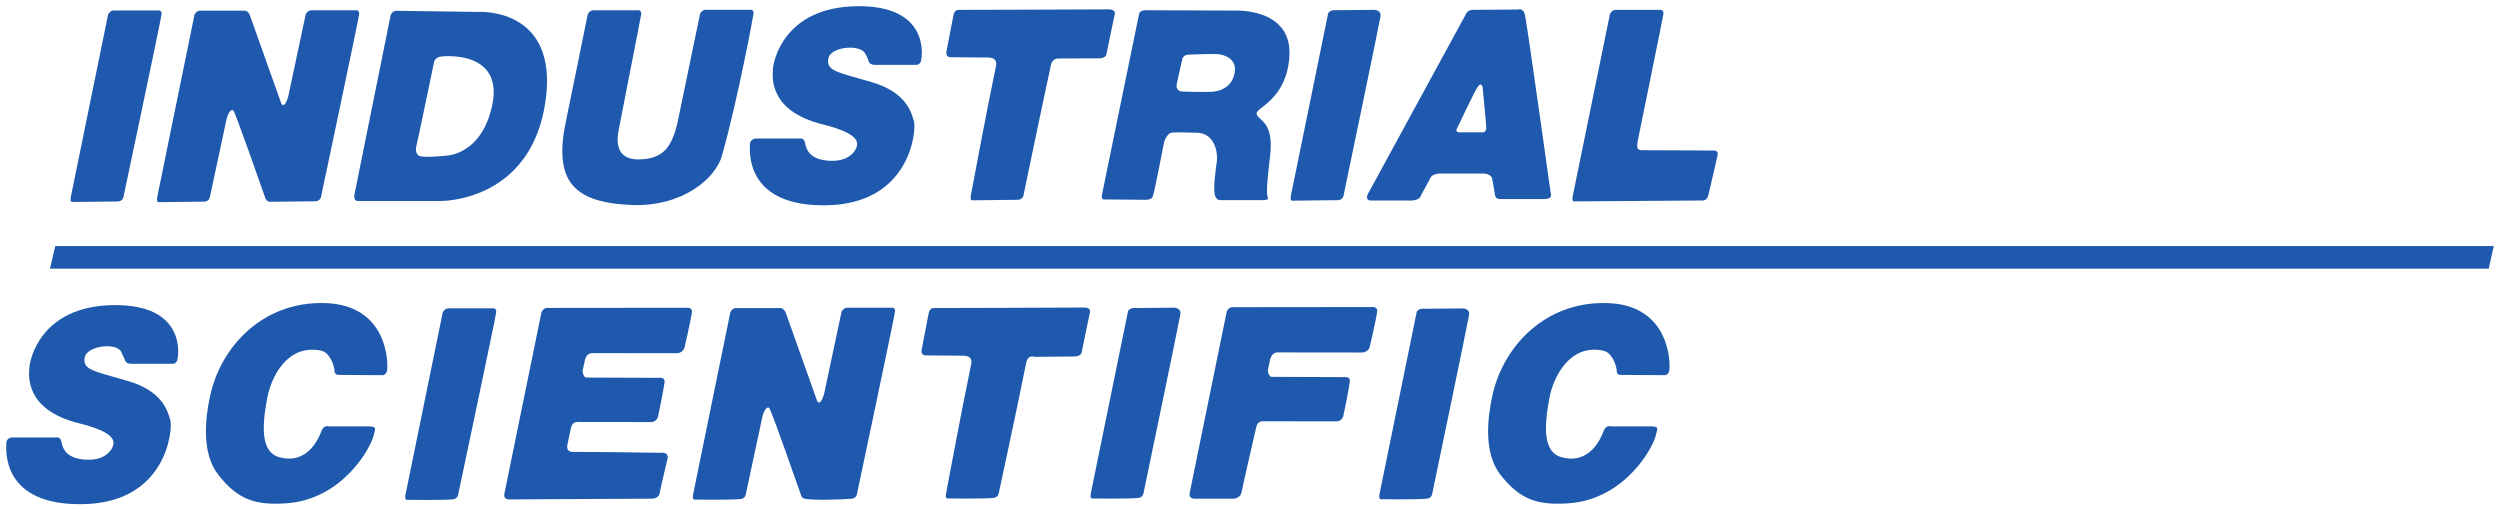 <?xml version="1.0" encoding="UTF-8" standalone="no"?>
<!-- Created with Inkscape (http://www.inkscape.org/) -->

<svg
   xmlns:dc="http://purl.org/dc/elements/1.1/"
   xmlns:cc="http://creativecommons.org/ns#"
   xmlns:rdf="http://www.w3.org/1999/02/22-rdf-syntax-ns#"
   xmlns:svg="http://www.w3.org/2000/svg"
   xmlns="http://www.w3.org/2000/svg"
   xmlns:sodipodi="http://sodipodi.sourceforge.net/DTD/sodipodi-0.dtd"
   xmlns:inkscape="http://www.inkscape.org/namespaces/inkscape"
   width="201.621mm"
   height="41.163mm"
   viewBox="0 0 201.621 41.163"
   version="1.1"
   id="svg5955"
   inkscape:version="0.92.0 r15299"
   sodipodi:docname="industrial scientific.svg">
  <defs
     id="defs5949" />
  <sodipodi:namedview
     id="base"
     pagecolor="#ffffff"
     bordercolor="#666666"
     borderopacity="1.0"
     inkscape:pageopacity="0.0"
     inkscape:pageshadow="2"
     inkscape:zoom="0.35"
     inkscape:cx="379.1266"
     inkscape:cy="75.8983"
     inkscape:document-units="mm"
     inkscape:current-layer="layer1"
     showgrid="false"
     fit-margin-top="0"
     fit-margin-left="0"
     fit-margin-right="0"
     fit-margin-bottom="0"
     inkscape:window-width="1280"
     inkscape:window-height="744"
     inkscape:window-x="-4"
     inkscape:window-y="-4"
     inkscape:window-maximized="1" />
  <g
     inkscape:label="Layer 1"
     inkscape:groupmode="layer"
     id="layer1"
     transform="translate(87.837,-127.752)">
    <g
       transform="translate(-544.659,-57.658)"
       id="g5917">
      <path
         d="m 462.669,201.698 c 0,0 -0.239,0.08 -0.12,-0.479 0.12,-0.559 2.993,-14.646 2.993,-14.646 0,0 0.16,-0.319 0.439,-0.319 0.279,0 3.551,0 3.551,0 0,0 0.359,-0.08 0.319,0.319 -0.04,0.399 -3.073,14.726 -3.073,14.726 0,0 -0.042,0.323 -0.439,0.359 l -3.671,0.04"
         style="fill:#1e59ae;fill-opacity:1;fill-rule:nonzero;stroke:none;stroke-width:0.035"
         id="path5788"
         inkscape:connector-curvature="0" />
      <path
         d="m 485.468,186.24 c 0,0 -3.272,0 -3.552,0 -0.279,0 -0.439,0.319 -0.439,0.319 0,0 -1.384,6.551 -1.41,6.639 -0.319,1.077 -0.559,0.559 -0.559,0.559 0,0 -2.394,-6.704 -2.514,-7.063 -0.16,-0.479 -0.493,-0.426 -0.493,-0.426 0,0 -3.272,0 -3.552,0 -0.279,0 -0.439,0.319 -0.439,0.319 0,0 -2.873,14.087 -2.993,14.646 -0.12,0.559 0.12,0.479 0.12,0.479 l 3.672,-0.04 c 0.397,-0.036 0.439,-0.359 0.439,-0.359 0,0 1.283,-5.995 1.291,-6.039 0.16,-0.838 0.439,-1.077 0.598,-0.958 0.16,0.12 2.354,6.425 2.594,7.103 0.043,0.121 0.188,0.236 0.309,0.265 l 3.734,-0.04 c 0.397,-0.036 0.439,-0.359 0.439,-0.359 0,0 3.033,-14.326 3.073,-14.725 0.04,-0.399 -0.319,-0.319 -0.319,-0.319"
         style="fill:#1e59ae;fill-opacity:1;fill-rule:nonzero;stroke:none;stroke-width:0.035"
         id="path5790"
         inkscape:connector-curvature="0" />
      <path
         d="m 491.839,190.364 c 0,0 -1.357,6.545 -1.436,6.824 -0.08,0.279 -0.04,0.559 0.159,0.758 0.199,0.2 1.796,0.08 2.434,0 0.639,-0.08 2.786,-0.652 3.512,-3.991 0.998,-4.589 -4.071,-3.991 -4.071,-3.991 -0.479,0.04 -0.599,0.399 -0.599,0.399 z m 8.979,3.193 c -1.077,7.582 -7.422,8.061 -8.46,8.061 h -6.704 c 0,0 -0.359,0 -0.239,-0.559 0.12,-0.559 2.92,-14.461 2.92,-14.461 0,0 0.16,-0.319 0.439,-0.319 0.279,0 6.657,0.094 6.657,0.094 0,0 6.465,-0.399 5.388,7.183"
         style="fill:#1e59ae;fill-opacity:1;fill-rule:nonzero;stroke:none;stroke-width:0.035"
         id="path5792"
         inkscape:connector-curvature="0" />
      <path
         d="m 515.054,197.95 c 1.312,-4.703 2.521,-11.262 2.538,-11.431 0.04,-0.399 -0.319,-0.319 -0.319,-0.319 0,0 -3.272,0 -3.551,0 -0.279,0 -0.439,0.319 -0.439,0.319 0,0 -1.833,8.856 -1.848,8.914 -0.439,1.676 -0.997,2.801 -3.073,2.833 -2.347,0.037 -1.615,-2.335 -1.641,-2.388 0.22,-1.191 1.79,-9.086 1.813,-9.319 0.04,-0.399 -0.32,-0.319 -0.32,-0.319 0,0 -3.272,0 -3.551,0 -0.279,0 -0.439,0.319 -0.439,0.319 0,0 -1.597,7.873 -1.688,8.275 -1.157,5.108 0.431,6.876 5.108,7.104 4.148,0.202 6.882,-2.091 7.411,-3.987"
         style="fill:#1e59ae;fill-opacity:1;fill-rule:nonzero;stroke:none;stroke-width:0.035"
         id="path5794"
         inkscape:connector-curvature="0" />
      <path
         d="m 527.357,190.644 h 3.351 c 0,0 0.281,0.019 0.382,-0.294 0.123,-0.38 0.735,-4.527 -5.174,-4.439 -5.909,0.088 -6.732,4.468 -6.761,5.086 -0.03,0.617 -0.353,3.351 3.998,4.439 2.857,0.714 2.793,1.382 2.793,1.646 0,0.265 -0.441,1.382 -2.205,1.294 -1.764,-0.088 -1.911,-1.058 -1.999,-1.47 -0.088,-0.411 -0.441,-0.323 -0.441,-0.323 h -3.587 c 0,0 -0.411,0.059 -0.411,0.47 0,0.412 -0.5,5.057 6.232,4.91 6.732,-0.147 7.203,-6.056 6.997,-6.762 -0.206,-0.706 -0.588,-2.352 -3.44,-3.175 -2.852,-0.823 -3.616,-0.911 -3.469,-1.881 0.147,-0.97 2.478,-1.181 2.94,-0.471 0.259,0.399 0.265,0.575 0.323,0.706 0.071,0.156 0.177,0.235 0.471,0.265"
         style="fill:#1e59ae;fill-opacity:1;fill-rule:nonzero;stroke:none;stroke-width:0.035"
         id="path5796"
         inkscape:connector-curvature="0" />
      <path
         d="m 546.201,186.164 c -0.47,0.013 -12.053,0.042 -12.053,0.042 0,0 -0.353,-0.059 -0.441,0.47 -0.043,0.259 -0.559,2.91 -0.559,2.91 0,0 -0.088,0.441 0.353,0.441 0.109,0 1.404,0.01 3.09,0.023 -7.1e-4,0.001 -0.003,0.007 -0.003,0.007 0,0 0.706,-0.03 0.559,0.676 -0.873,4.194 -1.935,9.996 -2.012,10.352 -0.12,0.559 0.12,0.479 0.12,0.479 l 3.671,-0.04 c 0.397,-0.036 0.439,-0.359 0.439,-0.359 0,0 1.276,-6.167 2.213,-10.515 0.132,-0.615 0.711,-0.521 0.711,-0.521 l 3.059,-0.013 c 0,0 0.635,0.042 0.706,-0.323 0.156,-0.806 0.676,-3.263 0.676,-3.263 0,0 0.088,-0.382 -0.529,-0.365"
         style="fill:#1e59ae;fill-opacity:1;fill-rule:nonzero;stroke:none;stroke-width:0.035"
         id="path5798"
         inkscape:connector-curvature="0" />
      <path
         d="m 551.728,192.173 c -0.118,0.588 0.412,0.617 0.412,0.617 0,0 1.44,0.059 2.322,0.029 0.882,-0.029 1.764,-0.47 1.94,-1.587 0.176,-1.117 -0.882,-1.382 -1.235,-1.441 -0.353,-0.059 -1.997,-0.002 -2.528,0.029 -0.434,0.026 -0.47,0.382 -0.47,0.382 0,0 -0.324,1.382 -0.441,1.97 z m -6.027,8.908 2.969,-14.464 c 0,0 0,-0.382 0.529,-0.382 0.529,0 7.232,0.03 7.232,0.03 0,0 4.612,-0.236 4.38,3.675 -0.206,3.469 -2.669,4.145 -2.646,4.616 0.03,0.588 1.441,0.529 1.088,3.44 -0.267,2.201 -0.294,2.999 -0.206,3.263 0.088,0.265 0,0.265 -0.382,0.294 h -3.469 c 0,0 -0.323,-0.007 -0.411,-0.47 -0.118,-0.617 0.088,-2.029 0.176,-2.675 0.088,-0.647 -0.147,-2.264 -1.617,-2.293 -1.47,-0.029 -1.911,-0.059 -2.146,0.029 -0.176,0.066 -0.441,0.47 -0.5,0.764 -0.083,0.413 -0.764,3.94 -0.852,4.175 -0.088,0.235 -0.059,0.382 -0.559,0.441 l -3.351,-0.029 c 0,0 -0.353,0.088 -0.235,-0.411"
         style="fill:#1e59ae;fill-opacity:1;fill-rule:nonzero;stroke:none;stroke-width:0.035"
         id="path5800"
         inkscape:connector-curvature="0" />
      <path
         d="m 561.066,201.593 c 0,0 -0.24,0.08 -0.12,-0.479 0.12,-0.559 2.993,-14.646 2.993,-14.646 0,0 0.151,-0.234 0.43,-0.234 0.279,0 3.263,-0.029 3.263,-0.029 0,0 0.588,0 0.529,0.5 -0.047,0.398 -2.985,14.489 -2.985,14.489 0,0 -0.042,0.323 -0.439,0.359 l -3.671,0.04"
         style="fill:#1e59ae;fill-opacity:1;fill-rule:nonzero;stroke:none;stroke-width:0.035"
         id="path5802"
         inkscape:connector-curvature="0" />
      <path
         d="m 574.629,196.083 h 1.676 c 0,0 0.408,0.075 0.382,-0.412 -0.028,-0.529 -0.294,-3.204 -0.294,-3.204 0,0 -0.088,-0.529 -0.412,-0.029 -0.323,0.5 -1.646,3.322 -1.646,3.322 0,0 -0.252,0.344 0.294,0.324 z m -7.408,4.821 7.82,-14.346 c 0,0 0.117,-0.353 0.558,-0.353 0.441,0 3.675,-0.029 3.675,-0.029 0,0 0.382,-0.147 0.529,0.411 0.147,0.559 2.087,14.435 2.087,14.435 0,0 0.177,0.382 -0.411,0.441 h -3.616 c 0,0 -0.417,0.064 -0.471,-0.324 -0.065,-0.474 -0.235,-1.352 -0.235,-1.352 0,0 -0.117,-0.382 -0.706,-0.382 -0.588,0 -3.587,0 -3.587,0 0,0 -0.529,0.059 -0.647,0.294 -0.118,0.235 -0.794,1.47 -0.794,1.47 0,0 -0.059,0.382 -0.735,0.411 h -3.175 c 0,0 -0.764,0.118 -0.294,-0.676"
         style="fill:#1e59ae;fill-opacity:1;fill-rule:nonzero;stroke:none;stroke-width:0.035"
         id="path5804"
         inkscape:connector-curvature="0" />
      <path
         d="m 595.061,197.553 c -0.226,0.003 -3.128,-0.029 -5.85,-0.029 -0.47,0 -0.338,-0.441 -0.323,-0.676 0.003,-0.042 2.062,-10.071 2.087,-10.321 0.04,-0.399 -0.319,-0.319 -0.319,-0.319 0,0 -3.273,0 -3.552,0 -0.279,0 -0.439,0.319 -0.439,0.319 0,0 -2.873,14.087 -2.993,14.646 -0.12,0.559 0.12,0.479 0.12,0.479 l 10.3,-0.071 c 0,0 0.382,0.059 0.5,-0.411 0.198,-0.794 0.735,-3.175 0.735,-3.175 0,0 0.157,-0.447 -0.265,-0.441"
         style="fill:#1e59ae;fill-opacity:1;fill-rule:nonzero;stroke:none;stroke-width:0.035"
         id="path5806"
         inkscape:connector-curvature="0" />
      <path
         d="M 657.943,205.256 H 461.281 l -0.432,1.823 h 196.681 l 0.413,-1.823"
         style="fill:#1e59ae;fill-opacity:1;fill-rule:nonzero;stroke:none;stroke-width:0.035"
         id="path5808"
         inkscape:connector-curvature="0" />
      <path
         d="m 467.385,214.751 h 3.351 c 0,0 0.283,0.018 0.382,-0.294 0.121,-0.381 0.735,-4.527 -5.174,-4.439 -5.909,0.088 -6.732,4.468 -6.761,5.086 -0.029,0.617 -0.353,3.351 3.998,4.439 2.857,0.715 2.793,1.382 2.793,1.646 0,0.265 -0.441,1.381 -2.205,1.293 -1.764,-0.088 -1.911,-1.058 -1.999,-1.47 -0.088,-0.411 -0.441,-0.323 -0.441,-0.323 h -3.586 c 0,0 -0.412,0.059 -0.412,0.47 0,0.412 -0.5,5.057 6.232,4.91 6.732,-0.147 7.203,-6.056 6.997,-6.762 -0.206,-0.706 -0.588,-2.352 -3.44,-3.175 -2.852,-0.823 -3.616,-0.911 -3.469,-1.881 0.147,-0.97 2.579,-1.238 2.94,-0.47 0.248,0.528 0.275,0.555 0.323,0.706 0.052,0.163 0.177,0.235 0.47,0.265"
         style="fill:#1e59ae;fill-opacity:1;fill-rule:nonzero;stroke:none;stroke-width:0.035"
         id="path5810"
         inkscape:connector-curvature="0" />
      <path
         d="m 489.657,225.722 c 0,0 -0.239,0.08 -0.12,-0.479 0.12,-0.559 2.993,-14.646 2.993,-14.646 0,0 0.16,-0.319 0.439,-0.319 0.279,0 3.552,0 3.552,0 0,0 0.359,-0.08 0.319,0.319 -0.04,0.399 -3.073,14.726 -3.073,14.726 0,0 -0.042,0.323 -0.439,0.359 -0.878,0.08 -3.671,0.04 -3.671,0.04"
         style="fill:#1e59ae;fill-opacity:1;fill-rule:nonzero;stroke:none;stroke-width:0.035"
         id="path5812"
         inkscape:connector-curvature="0" />
      <path
         d="m 512.196,210.231 -11.26,0.012 c -0.279,0 -0.439,0.319 -0.439,0.319 0,0 -2.873,14.087 -2.993,14.646 -0.12,0.559 0.485,0.479 0.485,0.479 l 11.348,-0.059 c 0,0 0.588,0.029 0.676,-0.412 0.149,-0.745 0.647,-2.822 0.647,-2.822 0,0 0.147,-0.5 -0.5,-0.47 -0.288,0.013 -3.661,-0.068 -7.127,-0.068 -0.471,0 -0.466,-0.303 -0.468,-0.5 0.099,-0.471 0.203,-0.965 0.31,-1.474 0.062,-0.185 0.162,-0.441 0.53,-0.441 2.864,0 5.678,0.005 5.915,0.008 0.441,0.005 0.563,-0.4 0.563,-0.4 0,0 0.448,-2.11 0.534,-2.806 0.051,-0.413 -0.373,-0.361 -0.373,-0.361 0,0 -3.076,-0.017 -5.94,-0.022 -0.128,-4.3e-4 -0.294,-0.228 -0.294,-0.551 0.127,-0.607 0.091,-0.408 0.206,-0.956 0.103,-0.279 0.298,-0.463 0.562,-0.463 3.286,0 6.516,0.005 6.788,0.008 0.506,0.005 0.647,-0.412 0.647,-0.412 0,0 0.514,-2.169 0.613,-2.885 0.059,-0.424 -0.428,-0.371 -0.428,-0.371"
         style="fill:#1e59ae;fill-opacity:1;fill-rule:nonzero;stroke:none;stroke-width:0.035"
         id="path5814"
         inkscape:connector-curvature="0" />
      <path
         d="m 528.683,210.229 c 0,0 -3.272,0 -3.551,0 -0.279,0 -0.439,0.319 -0.439,0.319 0,0 -1.384,6.551 -1.41,6.639 -0.32,1.077 -0.559,0.559 -0.559,0.559 0,0 -2.394,-6.704 -2.514,-7.064 -0.16,-0.479 -0.493,-0.426 -0.493,-0.426 0,0 -3.272,0 -3.551,0 -0.279,0 -0.439,0.319 -0.439,0.319 0,0 -2.873,14.087 -2.993,14.646 -0.12,0.559 0.12,0.479 0.12,0.479 0,0 2.793,0.04 3.671,-0.04 0.397,-0.037 0.439,-0.36 0.439,-0.36 0,0 1.283,-5.995 1.291,-6.038 0.159,-0.838 0.439,-1.077 0.598,-0.958 0.16,0.119 2.354,6.425 2.594,7.103 0.043,0.121 0.136,0.187 0.257,0.217 0.501,0.142 2.909,0.088 3.787,0.009 0.397,-0.036 0.439,-0.36 0.439,-0.36 0,0 3.033,-14.326 3.073,-14.725 0.04,-0.399 -0.319,-0.319 -0.319,-0.319"
         style="fill:#1e59ae;fill-opacity:1;fill-rule:nonzero;stroke:none;stroke-width:0.035"
         id="path5816"
         inkscape:connector-curvature="0" />
      <path
         d="m 544.202,210.211 c -0.47,0.013 -12.054,0.042 -12.054,0.042 0,0 -0.353,-0.059 -0.441,0.47 -0.043,0.259 -0.558,2.91 -0.558,2.91 0,0 -0.088,0.441 0.353,0.441 0.109,0 1.404,0.009 3.09,0.022 -3.6e-4,0.001 -0.003,0.007 -0.003,0.007 0,0 0.706,-0.029 0.558,0.676 -0.873,4.194 -1.935,9.996 -2.012,10.352 -0.12,0.559 0.12,0.479 0.12,0.479 0,0 2.794,0.04 3.671,-0.04 0.398,-0.037 0.439,-0.36 0.439,-0.36 0,0 1.337,-6.154 2.213,-10.515 0.151,-0.751 0.684,-0.505 0.684,-0.505 l 3.087,-0.029 c 0,0 0.635,0.042 0.706,-0.323 0.156,-0.806 0.676,-3.263 0.676,-3.263 0,0 0.088,-0.382 -0.529,-0.365"
         style="fill:#1e59ae;fill-opacity:1;fill-rule:nonzero;stroke:none;stroke-width:0.035"
         id="path5818"
         inkscape:connector-curvature="0" />
      <path
         d="m 544.927,225.611 c 0,0 -0.24,0.08 -0.12,-0.479 0.12,-0.559 2.993,-14.646 2.993,-14.646 0,0 0.151,-0.233 0.43,-0.233 0.279,0 3.263,-0.029 3.263,-0.029 0,0 0.588,0 0.529,0.5 -0.047,0.398 -2.985,14.489 -2.985,14.489 0,0 -0.042,0.323 -0.439,0.359 -0.878,0.08 -3.671,0.04 -3.671,0.04"
         style="fill:#1e59ae;fill-opacity:1;fill-rule:nonzero;stroke:none;stroke-width:0.035"
         id="path5820"
         inkscape:connector-curvature="0" />
      <path
         d="m 567.464,210.173 -11.261,0.012 c -0.279,0 -0.439,0.319 -0.439,0.319 0,0 -2.873,14.087 -2.993,14.646 -0.12,0.559 0.485,0.479 0.485,0.479 l 2.94,2.7e-4 c 0,0 0.647,0.059 0.764,-0.558 0.142,-0.746 1.075,-4.737 1.182,-5.246 0.062,-0.185 0.162,-0.441 0.53,-0.441 2.864,0 5.678,0.004 5.915,0.008 0.441,0.005 0.564,-0.4 0.564,-0.4 0,0 0.448,-2.109 0.533,-2.806 0.051,-0.413 -0.373,-0.361 -0.373,-0.361 0,0 -3.076,-0.017 -5.94,-0.022 -0.128,-4.2e-4 -0.294,-0.228 -0.294,-0.551 0.127,-0.607 0.076,-0.364 0.191,-0.912 0.132,-0.338 0.313,-0.508 0.576,-0.508 3.286,0 6.516,0.005 6.788,0.008 0.506,0.005 0.647,-0.412 0.647,-0.412 0,0 0.514,-2.169 0.612,-2.885 0.059,-0.424 -0.428,-0.371 -0.428,-0.371"
         style="fill:#1e59ae;fill-opacity:1;fill-rule:nonzero;stroke:none;stroke-width:0.035"
         id="path5822"
         inkscape:connector-curvature="0" />
      <path
         d="m 568.21,225.67 c 0,0 -0.24,0.08 -0.12,-0.479 0.12,-0.559 2.993,-14.646 2.993,-14.646 0,0 0.151,-0.233 0.43,-0.233 0.279,0 3.263,-0.029 3.263,-0.029 0,0 0.588,0 0.529,0.5 -0.047,0.398 -2.985,14.489 -2.985,14.489 0,0 -0.042,0.323 -0.439,0.359 -0.878,0.08 -3.671,0.04 -3.671,0.04"
         style="fill:#1e59ae;fill-opacity:1;fill-rule:nonzero;stroke:none;stroke-width:0.035"
         id="path5824"
         inkscape:connector-curvature="0" />
      <path
         d="m 587.61,215.647 3.344,0.019 c 0,0 0.405,0.078 0.491,-0.369 0.107,-0.552 0.094,-5.33 -5.06,-5.447 -5.077,-0.114 -8.363,3.622 -9.2,7.436 -0.403,1.835 -0.727,4.636 0.632,6.394 1.646,2.131 3.153,2.473 5.483,2.323 4.557,-0.294 6.95,-4.56 7.111,-5.687 0.033,-0.225 0.258,-0.483 -0.322,-0.515 h -3.317 c 0,0 -0.418,-0.161 -0.612,0.355 -0.193,0.515 -1.085,2.766 -3.413,2.125 -1.483,-0.408 -1.415,-2.465 -0.954,-4.84 0.309,-1.587 1.587,-4.3 4.303,-3.759 0.79,0.157 1.063,1.289 1.095,1.449 0.033,0.161 -0.064,0.548 0.419,0.515"
         style="fill:#1e59ae;fill-opacity:1;fill-rule:nonzero;stroke:none;stroke-width:0.035"
         id="path5826"
         inkscape:connector-curvature="0" />
      <path
         d="m 484.202,215.647 3.345,0.019 c 0,0 0.404,0.078 0.491,-0.369 0.107,-0.552 0.094,-5.33 -5.059,-5.447 -5.077,-0.114 -8.363,3.622 -9.2,7.436 -0.403,1.835 -0.727,4.636 0.632,6.394 1.646,2.131 3.154,2.473 5.483,2.323 4.557,-0.294 6.95,-4.56 7.111,-5.687 0.032,-0.225 0.258,-0.483 -0.322,-0.515 h -3.317 c 0,0 -0.418,-0.161 -0.612,0.355 -0.193,0.515 -1.085,2.766 -3.413,2.125 -1.483,-0.408 -1.415,-2.465 -0.954,-4.84 0.309,-1.587 1.587,-4.3 4.303,-3.759 0.79,0.157 1.062,1.289 1.095,1.449 0.032,0.161 -0.064,0.548 0.419,0.515"
         style="fill:#1e59ae;fill-opacity:1;fill-rule:nonzero;stroke:none;stroke-width:0.035"
         id="path5828"
         inkscape:connector-curvature="0" />
    </g>
  </g>
</svg>
